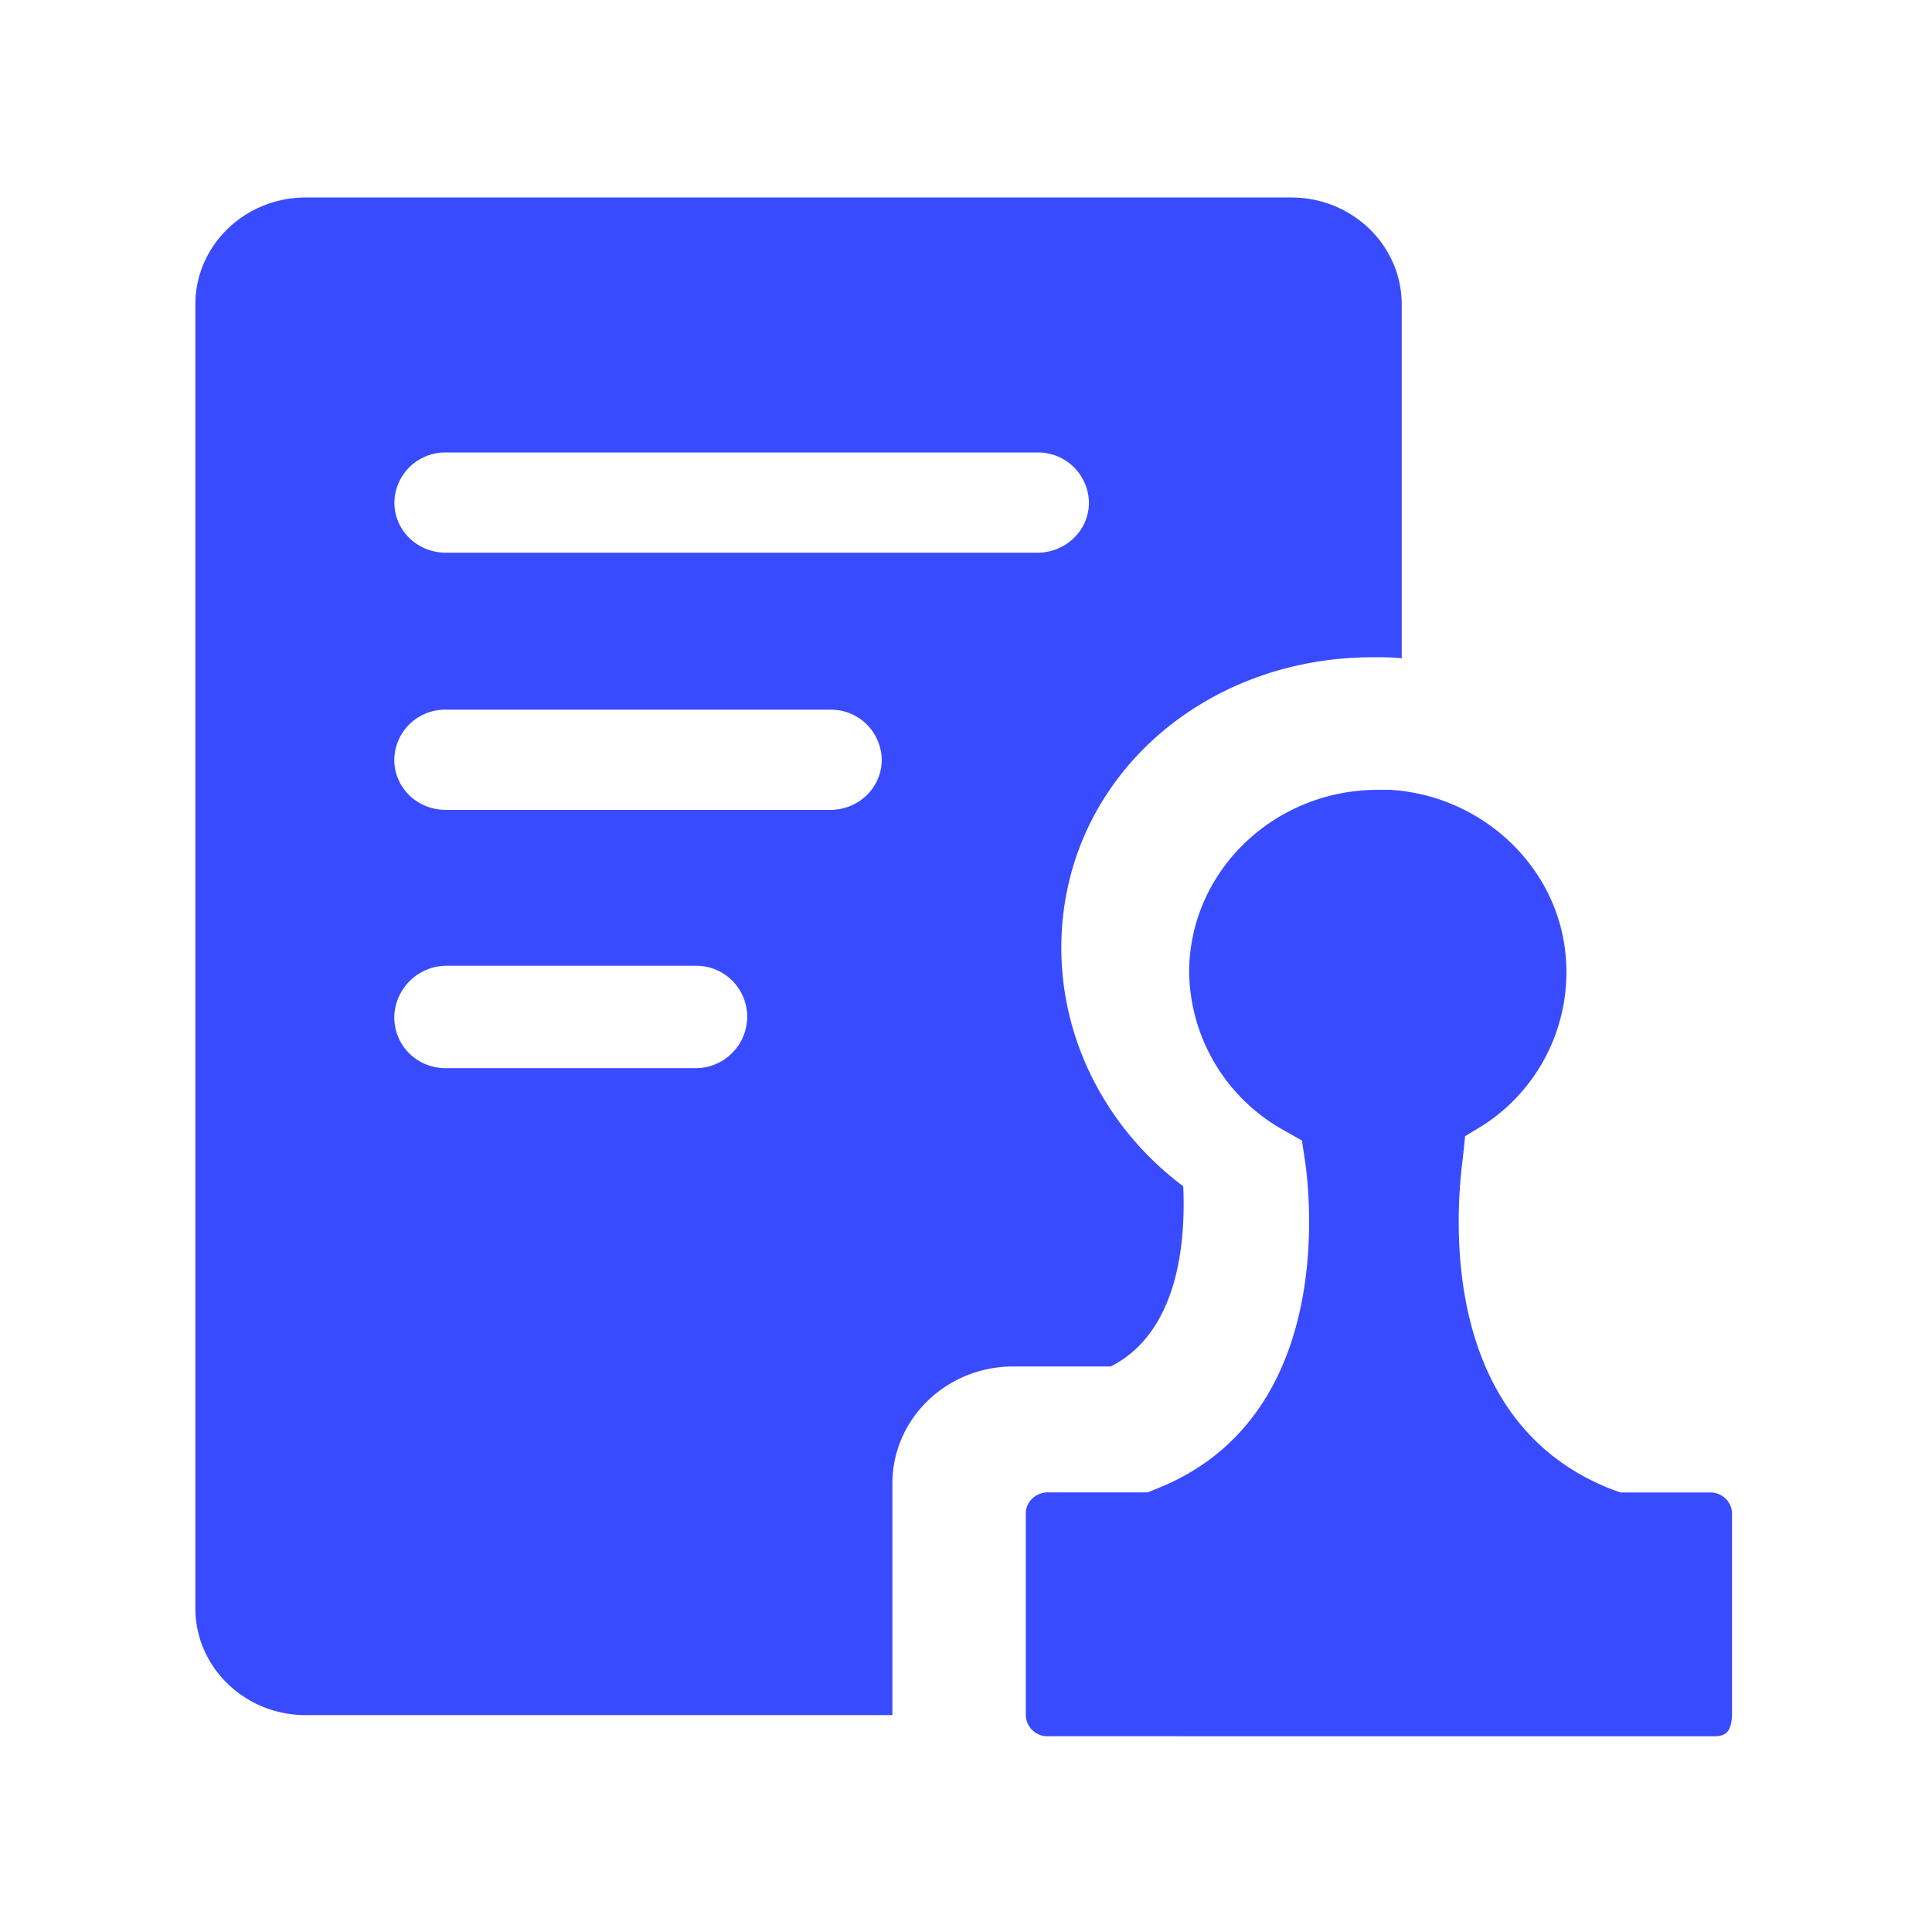 <?xml version="1.0" standalone="no"?><!DOCTYPE svg PUBLIC "-//W3C//DTD SVG 1.1//EN" "http://www.w3.org/Graphics/SVG/1.1/DTD/svg11.dtd"><svg t="1762327109368" class="icon" viewBox="0 0 1024 1024" version="1.1" xmlns="http://www.w3.org/2000/svg" p-id="3730" width="48" height="48" xmlns:xlink="http://www.w3.org/1999/xlink"><path d="M684.448 104.676c32.271 0 58.489 25.4 58.489 56.68v187.577c-4.894-0.581-10.369-0.581-15.262-0.581-91.405 0-165.151 66.12-165.151 154.085 0 49.515 24.346 96.177 64.604 126.293 1.222 25.924-1.168 76.724-38.449 95.537H536.951c-35.303 0-63.965 27.787-63.965 61.984v122.8H162.026c-32.275 0-58.489-25.401-58.489-56.681V161.355C103.538 130.075 129.751 104.676 162.026 104.676h522.422zM368.711 511.871H236.355c-14.938 0.217-27.035 12.208-27.377 27.146 0 15.32 12.115 27.145 27.377 27.145h132.24c15.053 0.036 27.307-12.093 27.435-27.145a27.036 27.036 0 0 0-7.995-19.313 27.034 27.034 0 0 0-19.382-7.835h0.057z m71.302-135.729H236.355a26.905 26.905 0 0 0-27.377 26.559c0 14.742 12.115 26.565 27.377 26.565H439.956c15.204 0 27.377-11.823 27.377-26.565a26.904 26.904 0 0 0-27.377-26.559h0.057z m109.694-136.316H236.418a26.941 26.941 0 0 0-19.214 7.591 26.929 26.929 0 0 0-8.168 18.974c0 14.738 12.115 26.559 27.382 26.559h313.289c15.262 0 27.44-11.822 27.44-26.559a26.93 26.93 0 0 0-8.174-18.974 26.923 26.923 0 0 0-19.209-7.591h-0.057z m0 0" fill="#384BFF" p-id="3731"></path><path d="M737.578 418.678c43.28 2.91 80.449 33.613 90.178 74.915 9.128 39.516-7.422 80.53-41.417 102.645l-9.787 5.939-1.168 11.187c-4.311 32.448-11.649 140.452 78.644 175.929l4.836 1.745h47.533c6.703 0 11.595 5.244 11.595 11.187v105.613c0 11.245-4.253 12.41-9.729 12.41H555.298c-6.281 0.098-11.462-4.903-11.592-11.187V802.224c0-6.466 5.533-11.245 11.649-11.245h53.014l4.253-1.746c93.204-36.585 82.253-150.471 79.227-172.898l-1.809-11.826-10.369-5.885a97.289 97.289 0 0 1-49.4-83.186c0-53.712 45.147-96.818 99.964-96.818h7.342v0.058z" fill="#384BFF" p-id="3732"></path></svg>